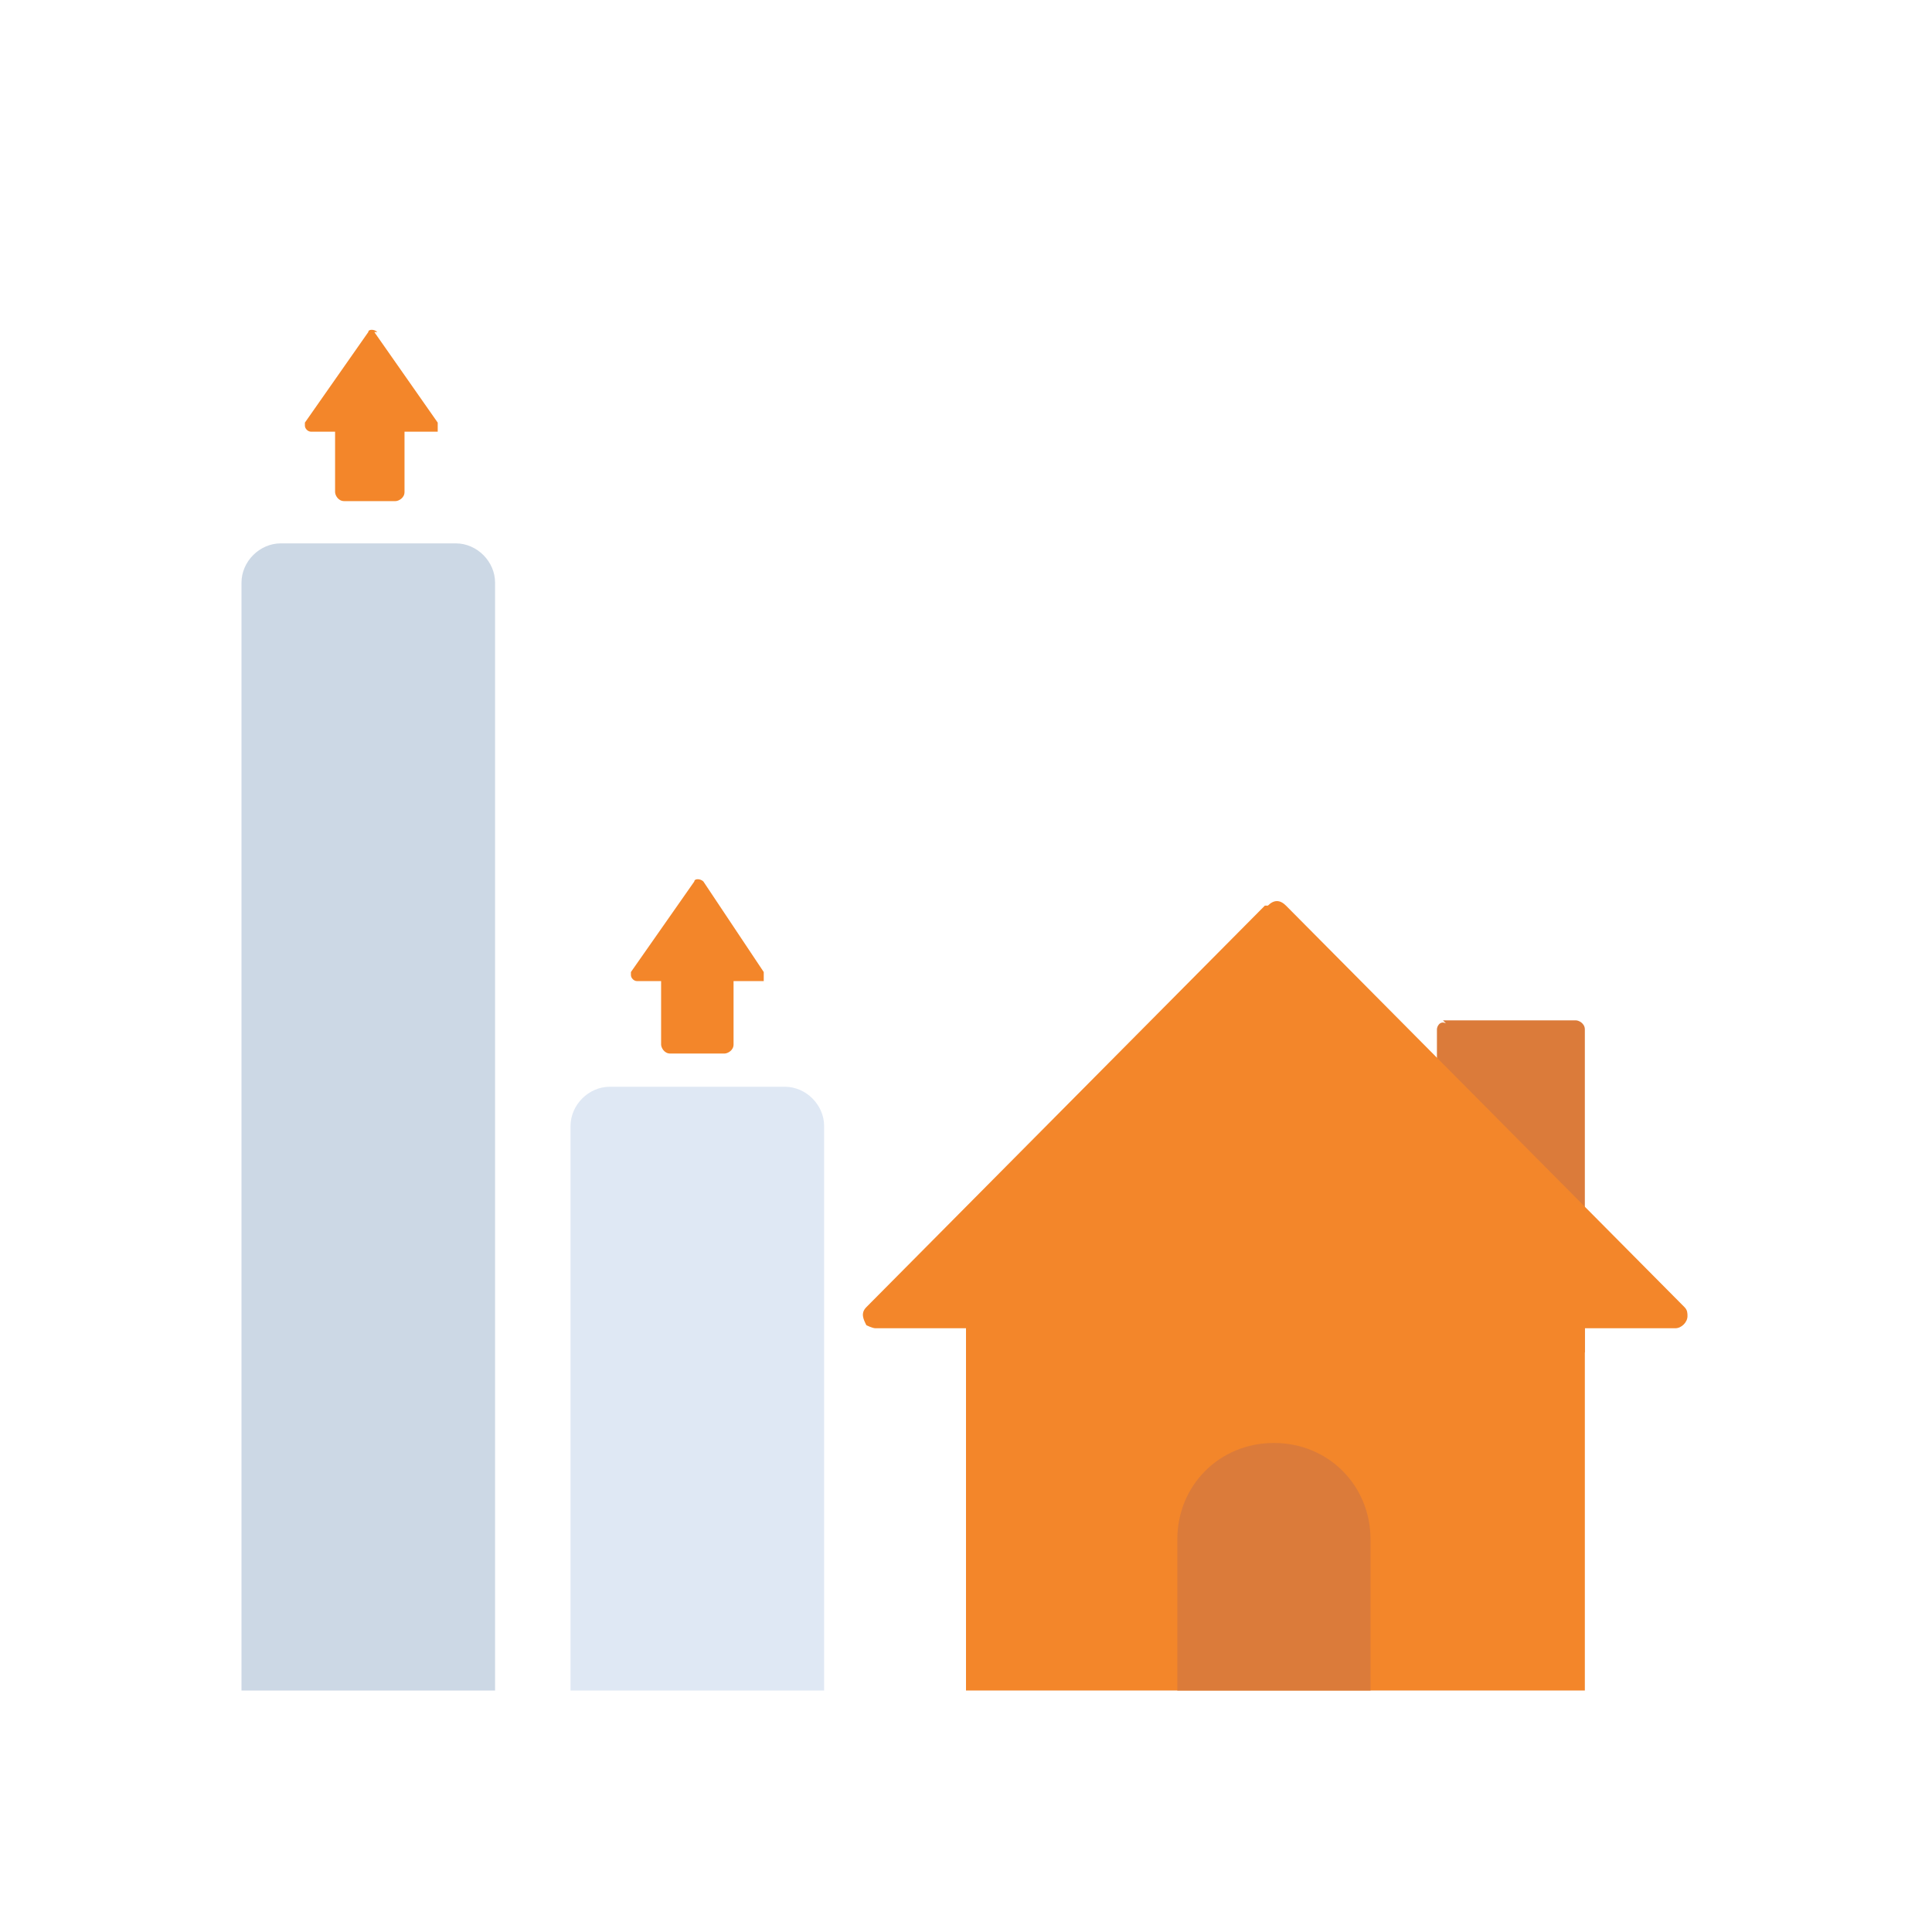 <svg xmlns="http://www.w3.org/2000/svg" id="Layer_1" viewBox="0 0 64 64"><defs><style>      .st0 {        fill: #dfe8f4;      }      .st1 {        fill: #db7b3a;      }      .st2 {        fill: #f3862a;      }      .st3 {        fill: #ccd8e5;      }    </style></defs><path class="st2" d="M23.9,34.9h-1.7c-.2,0-.3-.2-.3-.3v-2.6h2.4v2.6c0,.2-.2.3-.3.3Z"></path><path class="st2" d="M23.3,29.2l2,3c0,.1,0,.2,0,.3,0,0,0,0-.1,0h-4.1c-.1,0-.2-.1-.2-.2,0,0,0,0,0-.1l2.1-3c0-.1.2-.1.3,0,0,0,0,0,0,0Z"></path><path class="st2" d="M13,16.6h-1.6c-.2,0-.3-.2-.3-.3h0v-2.6h2.3v2.6c0,.2-.2.3-.3.3h0Z"></path><path class="st2" d="M12.4,11l2.1,3c0,.1,0,.3,0,.3,0,0,0,0-.1,0h-4.1c-.1,0-.2-.1-.2-.2,0,0,0,0,0-.1l2.1-3c0-.1.2-.1.3,0,0,0,0,0,0,0Z"></path><path class="st3" d="M9.3,18h5.8c.7,0,1.3.6,1.3,1.3v36.7h-8.4V19.3c0-.7.6-1.3,1.3-1.3,0,0,0,0,0,0Z"></path><path class="st0" d="M20.2,36h5.8c.7,0,1.3.6,1.3,1.3v18.7h-8.4v-18.7c0-.7.6-1.3,1.3-1.3,0,0,0,0,0,0Z"></path><path class="st1" d="M47.8,33.8h4.4c.1,0,.3.1.3.3h0v10.7h-4.9v-10.7c0-.1.1-.3.3-.2Z"></path><path class="st2" d="M41.9,30l-13.2,13.3c-.2.2-.1.4,0,.6,0,0,.2.1.3.1h26.5c.2,0,.4-.2.4-.4,0-.1,0-.2-.1-.3l-13.2-13.3c-.2-.2-.4-.2-.6,0Z"></path><rect class="st2" x="32" y="42.9" width="20.5" height="13.1"></rect><path class="st1" d="M45.5,56h-6.5v-5c0-1.8,1.4-3.2,3.2-3.2h0c1.8,0,3.2,1.4,3.2,3.2,0,0,0,0,0,0v5Z"></path></svg>